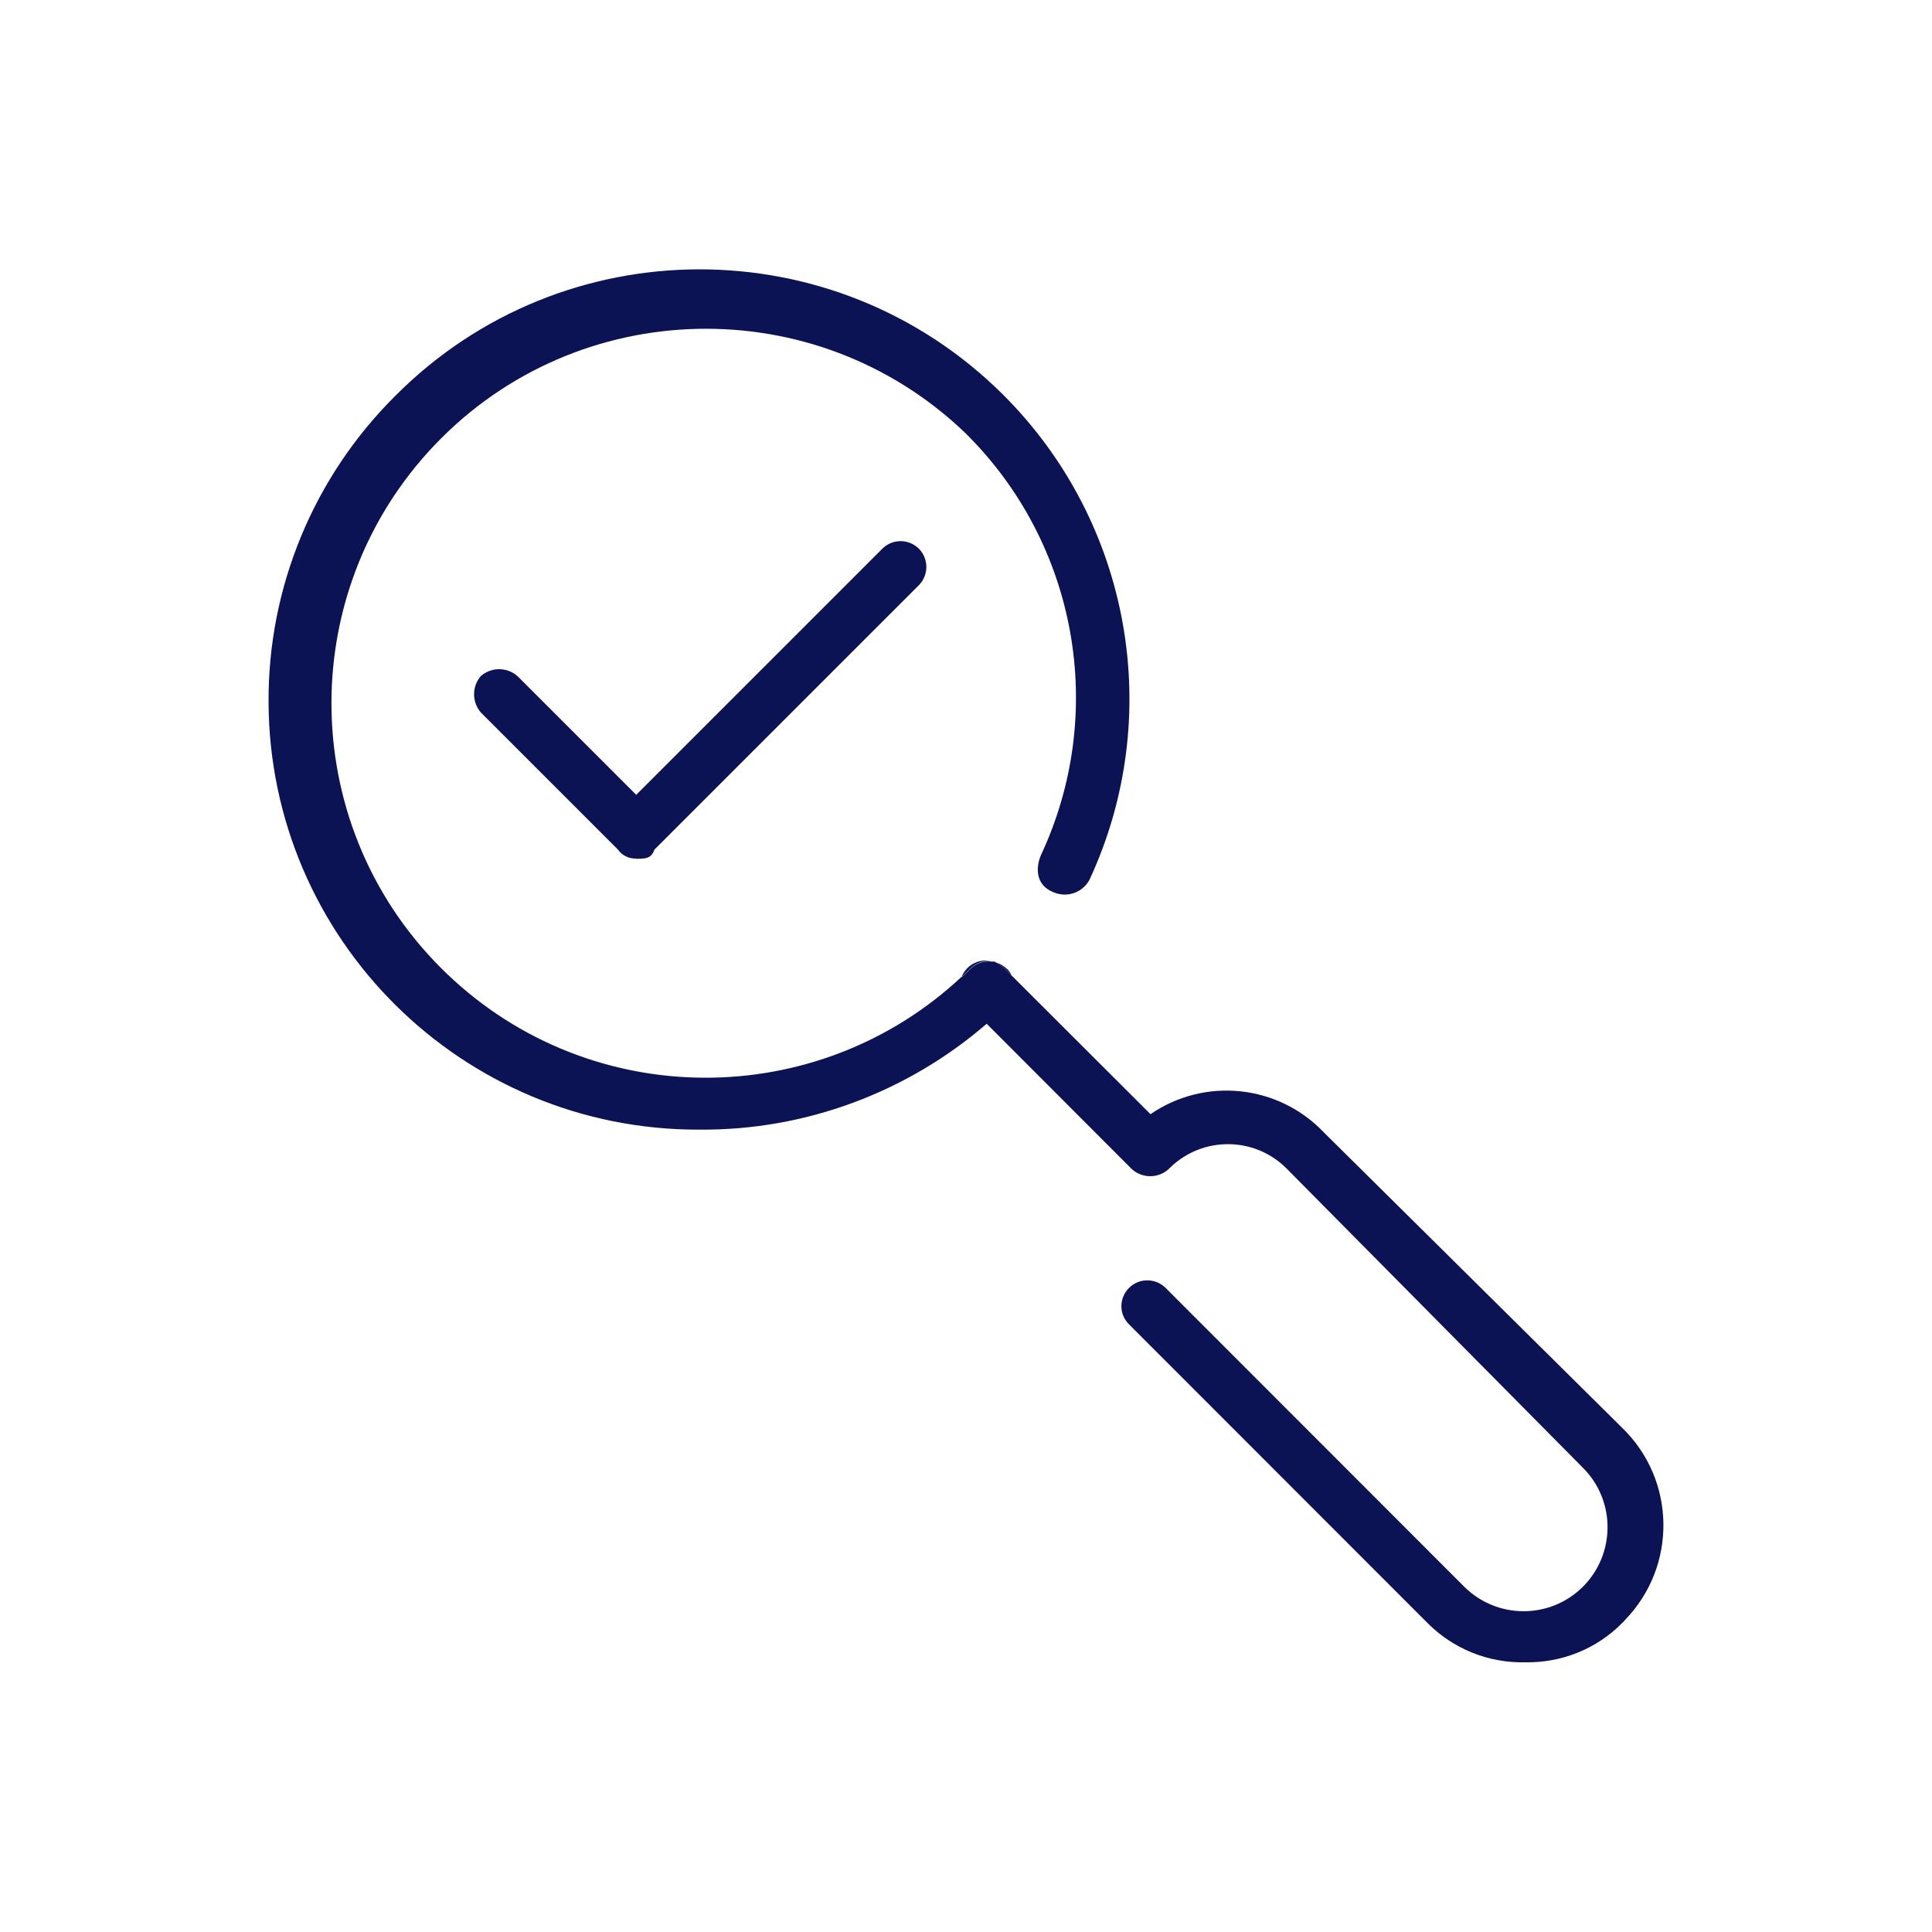 <?xml version="1.0" encoding="UTF-8"?><svg id="a" xmlns="http://www.w3.org/2000/svg" viewBox="0 0 100 100"><path d="M84.1,83.87s-.08,.09-.13,.13c-1.33,1.35-3.15,2.08-5.05,2.04-1.89,.04-3.71-.7-5.04-2.04l-15.44-15.45c-.53-.52-.53-1.36,0-1.89,.52-.52,1.36-.52,1.89,0l15.44,15.45c1.69,1.7,4.44,1.72,6.15,.03,1.7-1.69,1.72-4.44,.03-6.15-.01,0-.03-.02-.03-.03l-15.29-15.44c-1.64-1.69-4.35-1.74-6.06-.09l-.09,.09c-.54,.48-1.35,.48-1.89,0l-7.52-7.53c-4.11,3.55-9.38,5.52-14.85,5.48h0c-12.28,.05-22.27-9.86-22.32-22.13-.03-5.95,2.34-11.66,6.56-15.85,8.66-8.71,22.75-8.73,31.45-.07,6.63,6.6,8.42,16.64,4.48,25.12-.37,.68-1.19,.95-1.89,.63-.79-.32-.95-1.1-.63-1.89,3.47-7.4,1.89-16.18-3.94-21.9-7.74-7.39-20.02-7.11-27.41,.63-7.39,7.74-7.11,20.02,.63,27.41,7.45,7.12,19.13,7.13,26.61,.15,.17-.15,.33-.3,.49-.46,.33-.31,.77-.43,1.19-.34,.03,0,.04,0,.07,.02,.15,.06,.3,.16,.43,.28,.01,.01,.03,.03,.04,.04l.4,.4,7.17,7.16c2.82-1.94,6.63-1.53,8.98,.95l15.44,15.29c2.79,2.71,2.84,7.17,.13,9.95Zm-31.96-33.7c-.18-.18-.4-.31-.63-.37,.15,.06,.3,.16,.43,.28,.01,.01,.03,.03,.04,.04l.4,.4c-.06-.13-.14-.25-.24-.36Zm-2.09-.04c-.13,.14-.23,.3-.29,.46,.17-.15,.33-.3,.49-.46,.33-.31,.77-.43,1.19-.34-.48-.17-1.02-.04-1.39,.34Zm-17.13-5.68c.47,0,.79,0,.95-.47l13.71-13.71c.49-.52,.49-1.33,0-1.85-.51-.53-1.36-.55-1.89-.04l-12.76,12.76-6.15-6.15c-.54-.47-1.35-.47-1.89,0-.47,.54-.47,1.35,0,1.89l7.09,7.09c.22,.31,.57,.48,.95,.47h0Z" style="fill:#0b1354;"/></svg>